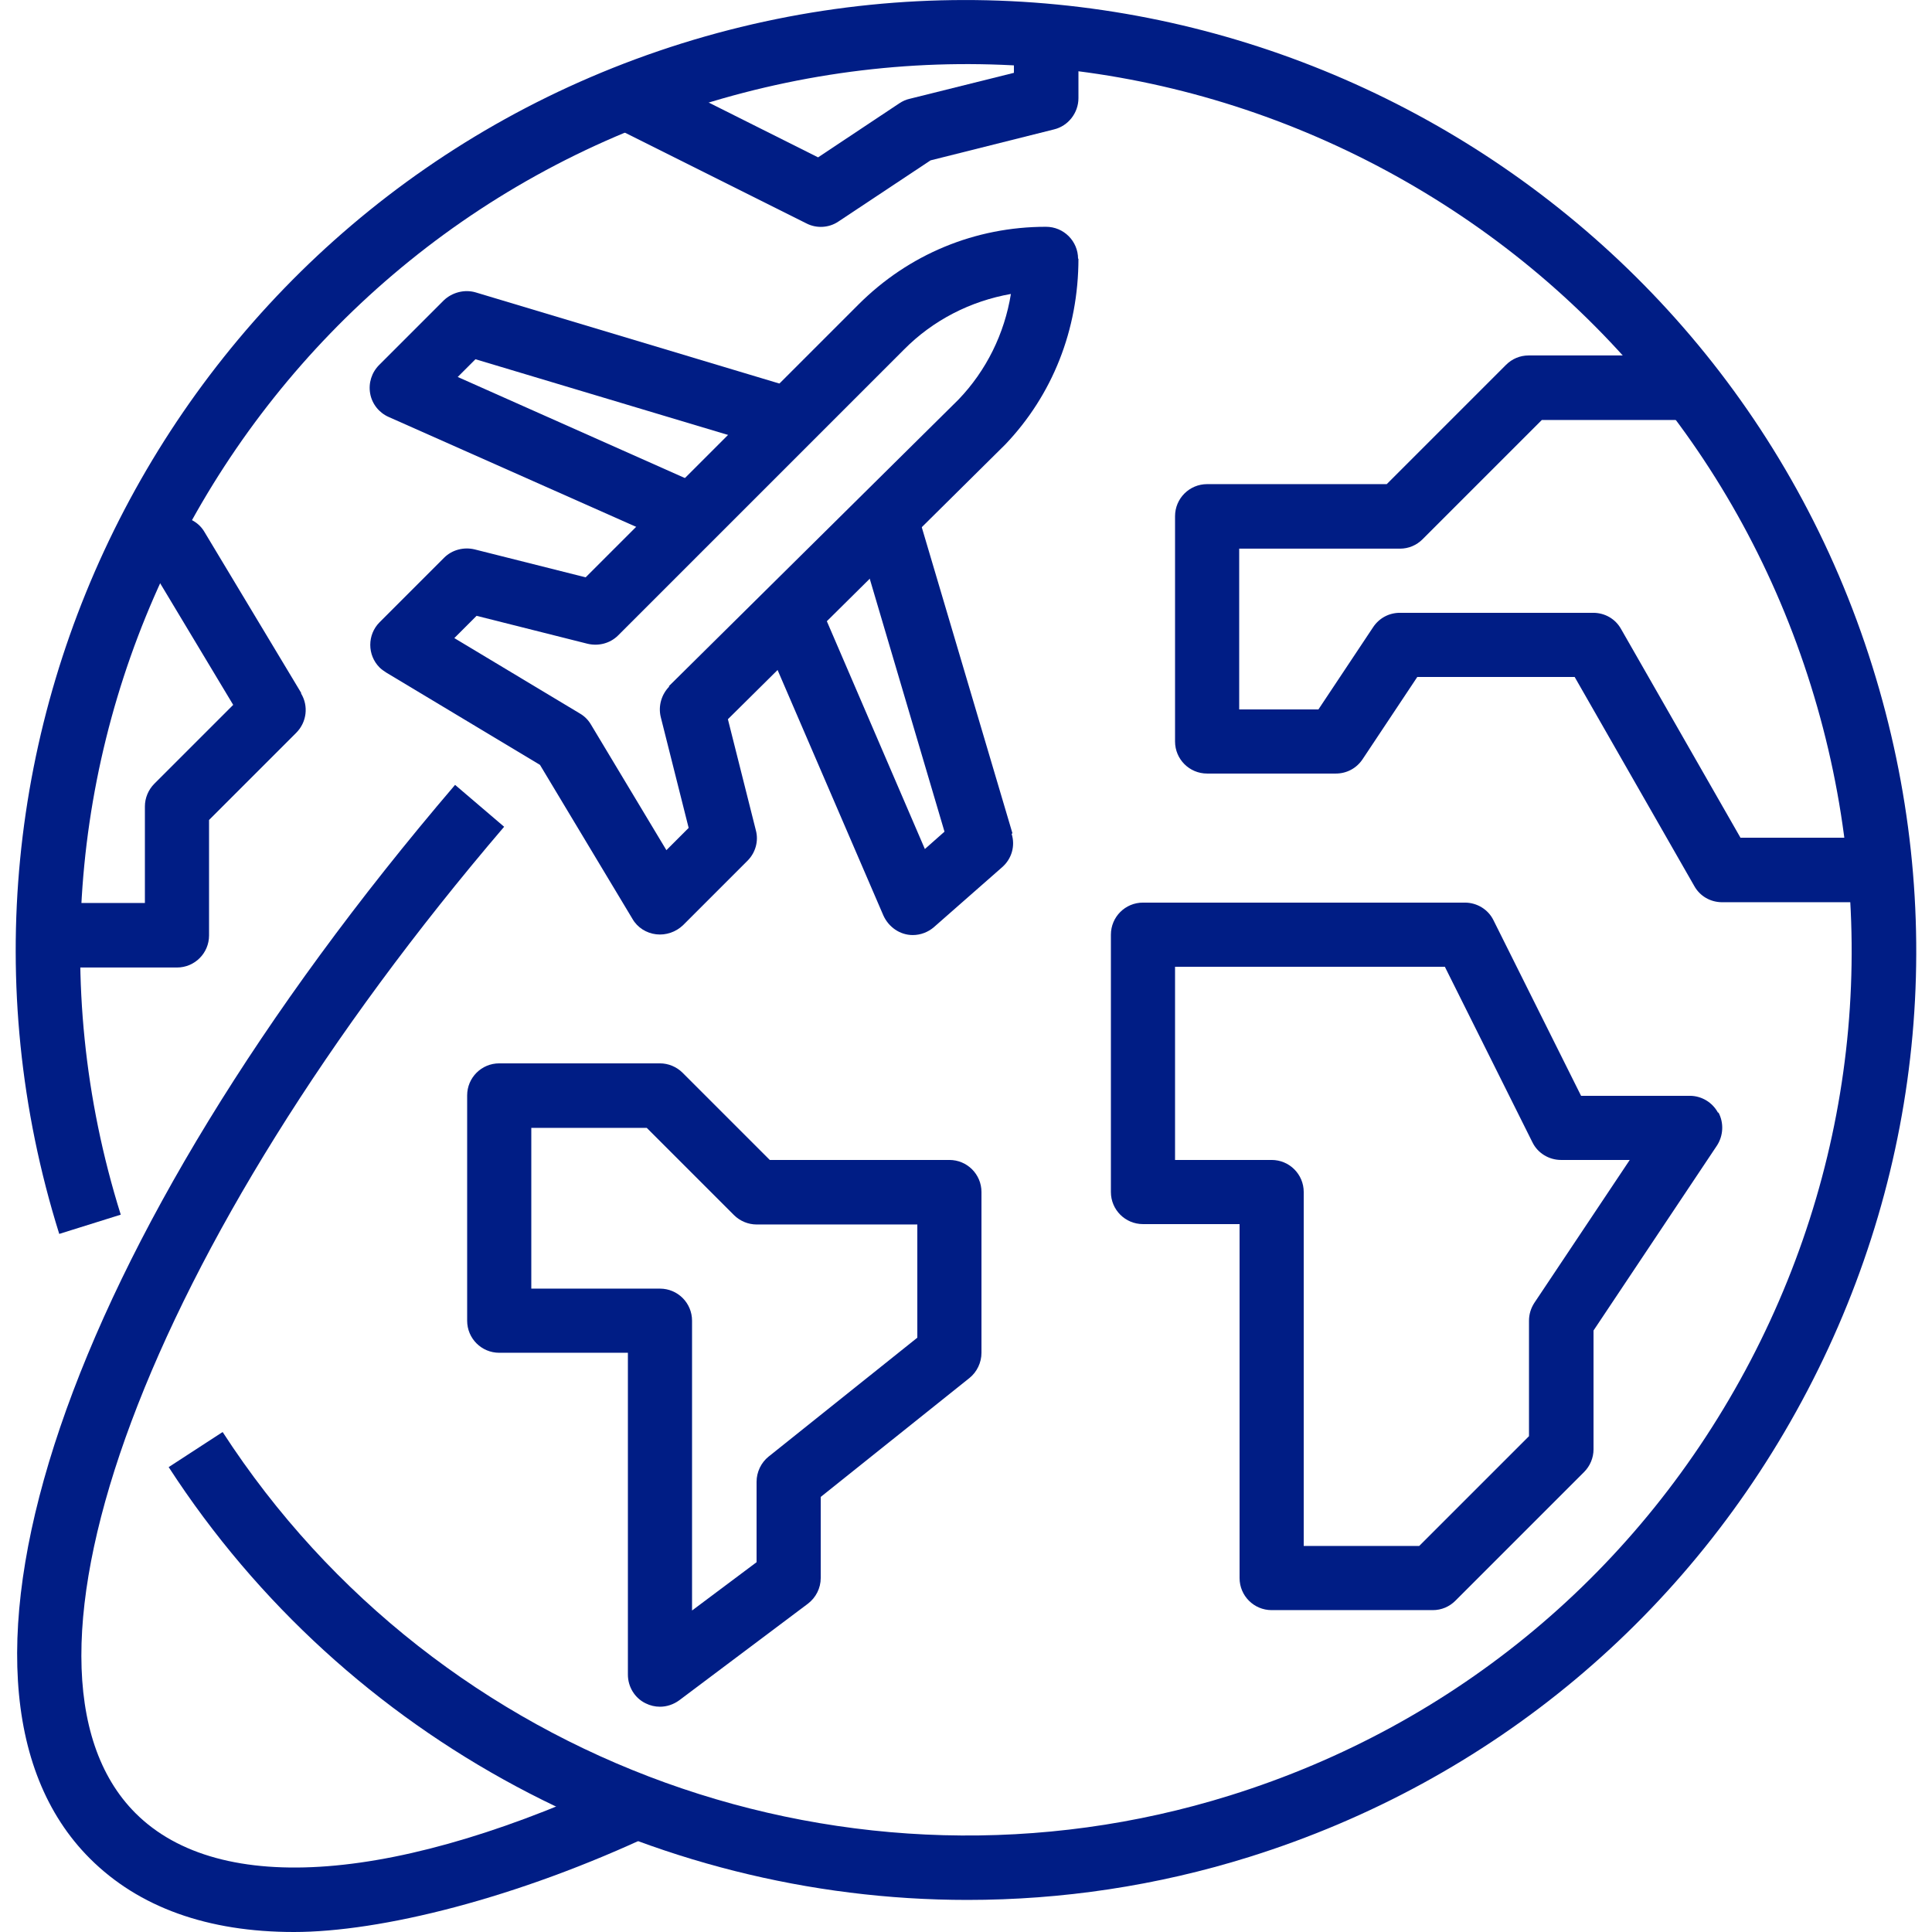 <?xml version="1.0" encoding="UTF-8"?>
<svg xmlns="http://www.w3.org/2000/svg" version="1.1" viewBox="0 0 512 512">
  <defs>
    <style>
      .cls-1 {
        fill: #001d85;
      }
    </style>
  </defs>
  <!-- Generator: Adobe Illustrator 28.7.1, SVG Export Plug-In . SVG Version: 1.2.0 Build 142)  -->
  <g>
    <g id="Capa_1">
      <g>
        <path class="cls-1" d="M496.2,176.6C454.8,44.1,313.3-29.9,180.7,11.5,48.2,53-25.8,194.5,15.7,327l16.3-5.1C-6.7,198.4,62.3,66.5,185.8,27.8c59.8-18.7,123.4-13,178.9,16,55.6,29.1,96.5,78,115.2,137.9,18.7,59.8,13,123.4-16,178.9-29.1,55.6-78,96.5-137.9,115.2-100.2,31.3-209.9-8.2-267-96.3l-14.3,9.3c47.2,72.8,128,114.7,211.7,114.7,24.9,0,50.1-3.7,74.7-11.4,64.2-20.1,116.7-64,147.9-123.6,31.2-59.6,37.3-127.7,17.2-191.9Z"/>
        <path class="cls-1" d="M206.5,119.4l4.9-16.3-85.3-25.6c-3-.9-6.3,0-8.5,2.1l-17.1,17.1c-2,2-2.9,4.8-2.4,7.6.5,2.8,2.4,5.1,4.9,6.2l76.8,34.1,6.9-15.6-65.4-29.1,4.7-4.7,80.4,24.1h0Z"/>
        <path class="cls-1" d="M285.7,68.6c0-4.7-3.8-8.5-8.5-8.5h0c-18.8,0-36.4,7.3-49.7,20.6l-72.3,72.3-29.4-7.4c-2.9-.7-6,.1-8.1,2.2l-17.1,17.1c-3.3,3.3-3.3,8.7,0,12,.5.5,1.1.9,1.7,1.3l40.8,24.5,24.5,40.8c1.3,2.3,3.7,3.8,6.3,4.1,2.6.3,5.2-.6,7.1-2.4l17.1-17.1c2.1-2.1,3-5.2,2.2-8.1l-7.4-29.4,73.5-72.8c12.5-13.1,19.4-30.4,19.4-49.3h0ZM177.4,181.9c-2.1,2.1-3,5.2-2.3,8.1l7.4,29.4-5.9,5.9-20-33.3c-.7-1.2-1.7-2.2-2.9-2.9l-33.3-20,5.9-5.9,29.4,7.4c2.9.7,6-.1,8.1-2.2l75.7-75.7c7.8-7.9,17.7-12.9,28.4-14.8-1.7,10.5-6.5,20.3-13.9,28l-76.8,76h0Z"/>
        <path class="cls-1" d="M268.3,220.8l-25.6-86.4-16.4,4.8,24,81.2-5.2,4.6-28.4-66-15.7,6.8,33.1,76.8c1.4,3.1,4.4,5.2,7.8,5.2,2.1,0,4.1-.8,5.6-2.1l18.1-15.9c2.5-2.2,3.5-5.6,2.5-8.8h0ZM166.6,470.3c-60.7,28.8-108.4,32.5-130.7,10.2-38.7-38.7,3.3-151,97.7-261.4l-13-11.1C17.1,329.1-22.7,446,23.8,492.5c13,13,31.3,19.5,54.1,19.5s59-8.8,96-26.3l-7.3-15.4ZM455.3,294.9c-1.5-2.8-4.4-4.5-7.5-4.5h-28.8l-23.2-46.5c-1.4-2.9-4.4-4.7-7.6-4.7h-85.3c-4.7,0-8.5,3.8-8.5,8.5h0v68.2c0,4.7,3.8,8.5,8.5,8.5h25.6v93.8c0,4.7,3.8,8.5,8.5,8.5h42.7c2.3,0,4.4-.9,6-2.5l34.1-34.1c1.6-1.6,2.5-3.8,2.5-6v-31.5l32.7-49c1.7-2.6,1.9-6,.4-8.8h0ZM406.6,345.3c-.9,1.4-1.4,3-1.4,4.7v30.6l-29.1,29.1h-30.6v-93.8c0-4.7-3.8-8.5-8.5-8.5h-25.6v-51.2h71.5l23.2,46.5c1.4,2.9,4.4,4.7,7.6,4.7h18.2l-25.3,37.9h0ZM461.3,222.1l-31.7-55.4c-1.5-2.7-4.3-4.3-7.4-4.3h-51.2c-2.9,0-5.5,1.4-7.1,3.8l-14.5,21.8h-21v-42.6h42.6c2.3,0,4.4-.9,6-2.5l31.6-31.6h39.1v-17.1h-42.6c-2.3,0-4.4.9-6,2.5l-31.6,31.6h-47.6c-4.7,0-8.5,3.8-8.5,8.5h0v59.7c0,4.7,3.8,8.5,8.5,8.5h34.1c2.9,0,5.5-1.4,7.1-3.8l14.5-21.8h41.7l31.7,55.4c1.5,2.7,4.3,4.3,7.4,4.3h34.1v-17.1h-29.2Z"/>
        <path class="cls-1" d="M251.6,307.4h-47.6l-23.1-23.1c-1.6-1.6-3.8-2.5-6-2.5h-42.6c-4.7,0-8.5,3.8-8.5,8.5h0v59.7c0,4.7,3.8,8.5,8.5,8.5h34.1v85.3c0,3.2,1.8,6.2,4.7,7.6,1.2.6,2.5.9,3.8.9,1.8,0,3.6-.6,5.1-1.7l34.1-25.6c2.1-1.6,3.4-4.1,3.4-6.8v-21.5l39.4-31.5c2-1.6,3.2-4.1,3.2-6.7v-42.6c0-4.7-3.8-8.5-8.5-8.5h0,0ZM243.1,354.5l-39.4,31.5c-2,1.6-3.2,4.1-3.2,6.7v21.3l-17.1,12.8v-76.8c0-4.7-3.8-8.5-8.5-8.5h-34.1v-42.6h30.6l23.1,23.1c1.6,1.6,3.8,2.5,6,2.5h42.6v30h0ZM79.8,183.6l-25.6-42.6c-1.5-2.6-4.3-4.1-7.3-4.1h-8.5v17.1h3.7l19.7,32.8-20.9,20.9c-1.6,1.6-2.5,3.8-2.5,6v25.6H12.8v17.1h34.1c4.7,0,8.5-3.8,8.5-8.5v-30.6l23.1-23.1c2.8-2.8,3.3-7.1,1.3-10.4h0ZM268.7,8.9v10.4l-27.7,6.9c-.9.2-1.8.6-2.7,1.2l-21.5,14.3-46.7-23.4-7.6,15.3,51.2,25.6c2.7,1.4,6,1.2,8.5-.5l24.4-16.2,32.7-8.2c3.8-.9,6.5-4.4,6.5-8.3V8.9h-17.1,0Z"/>
      </g>
    </g>
  </g>
</svg>